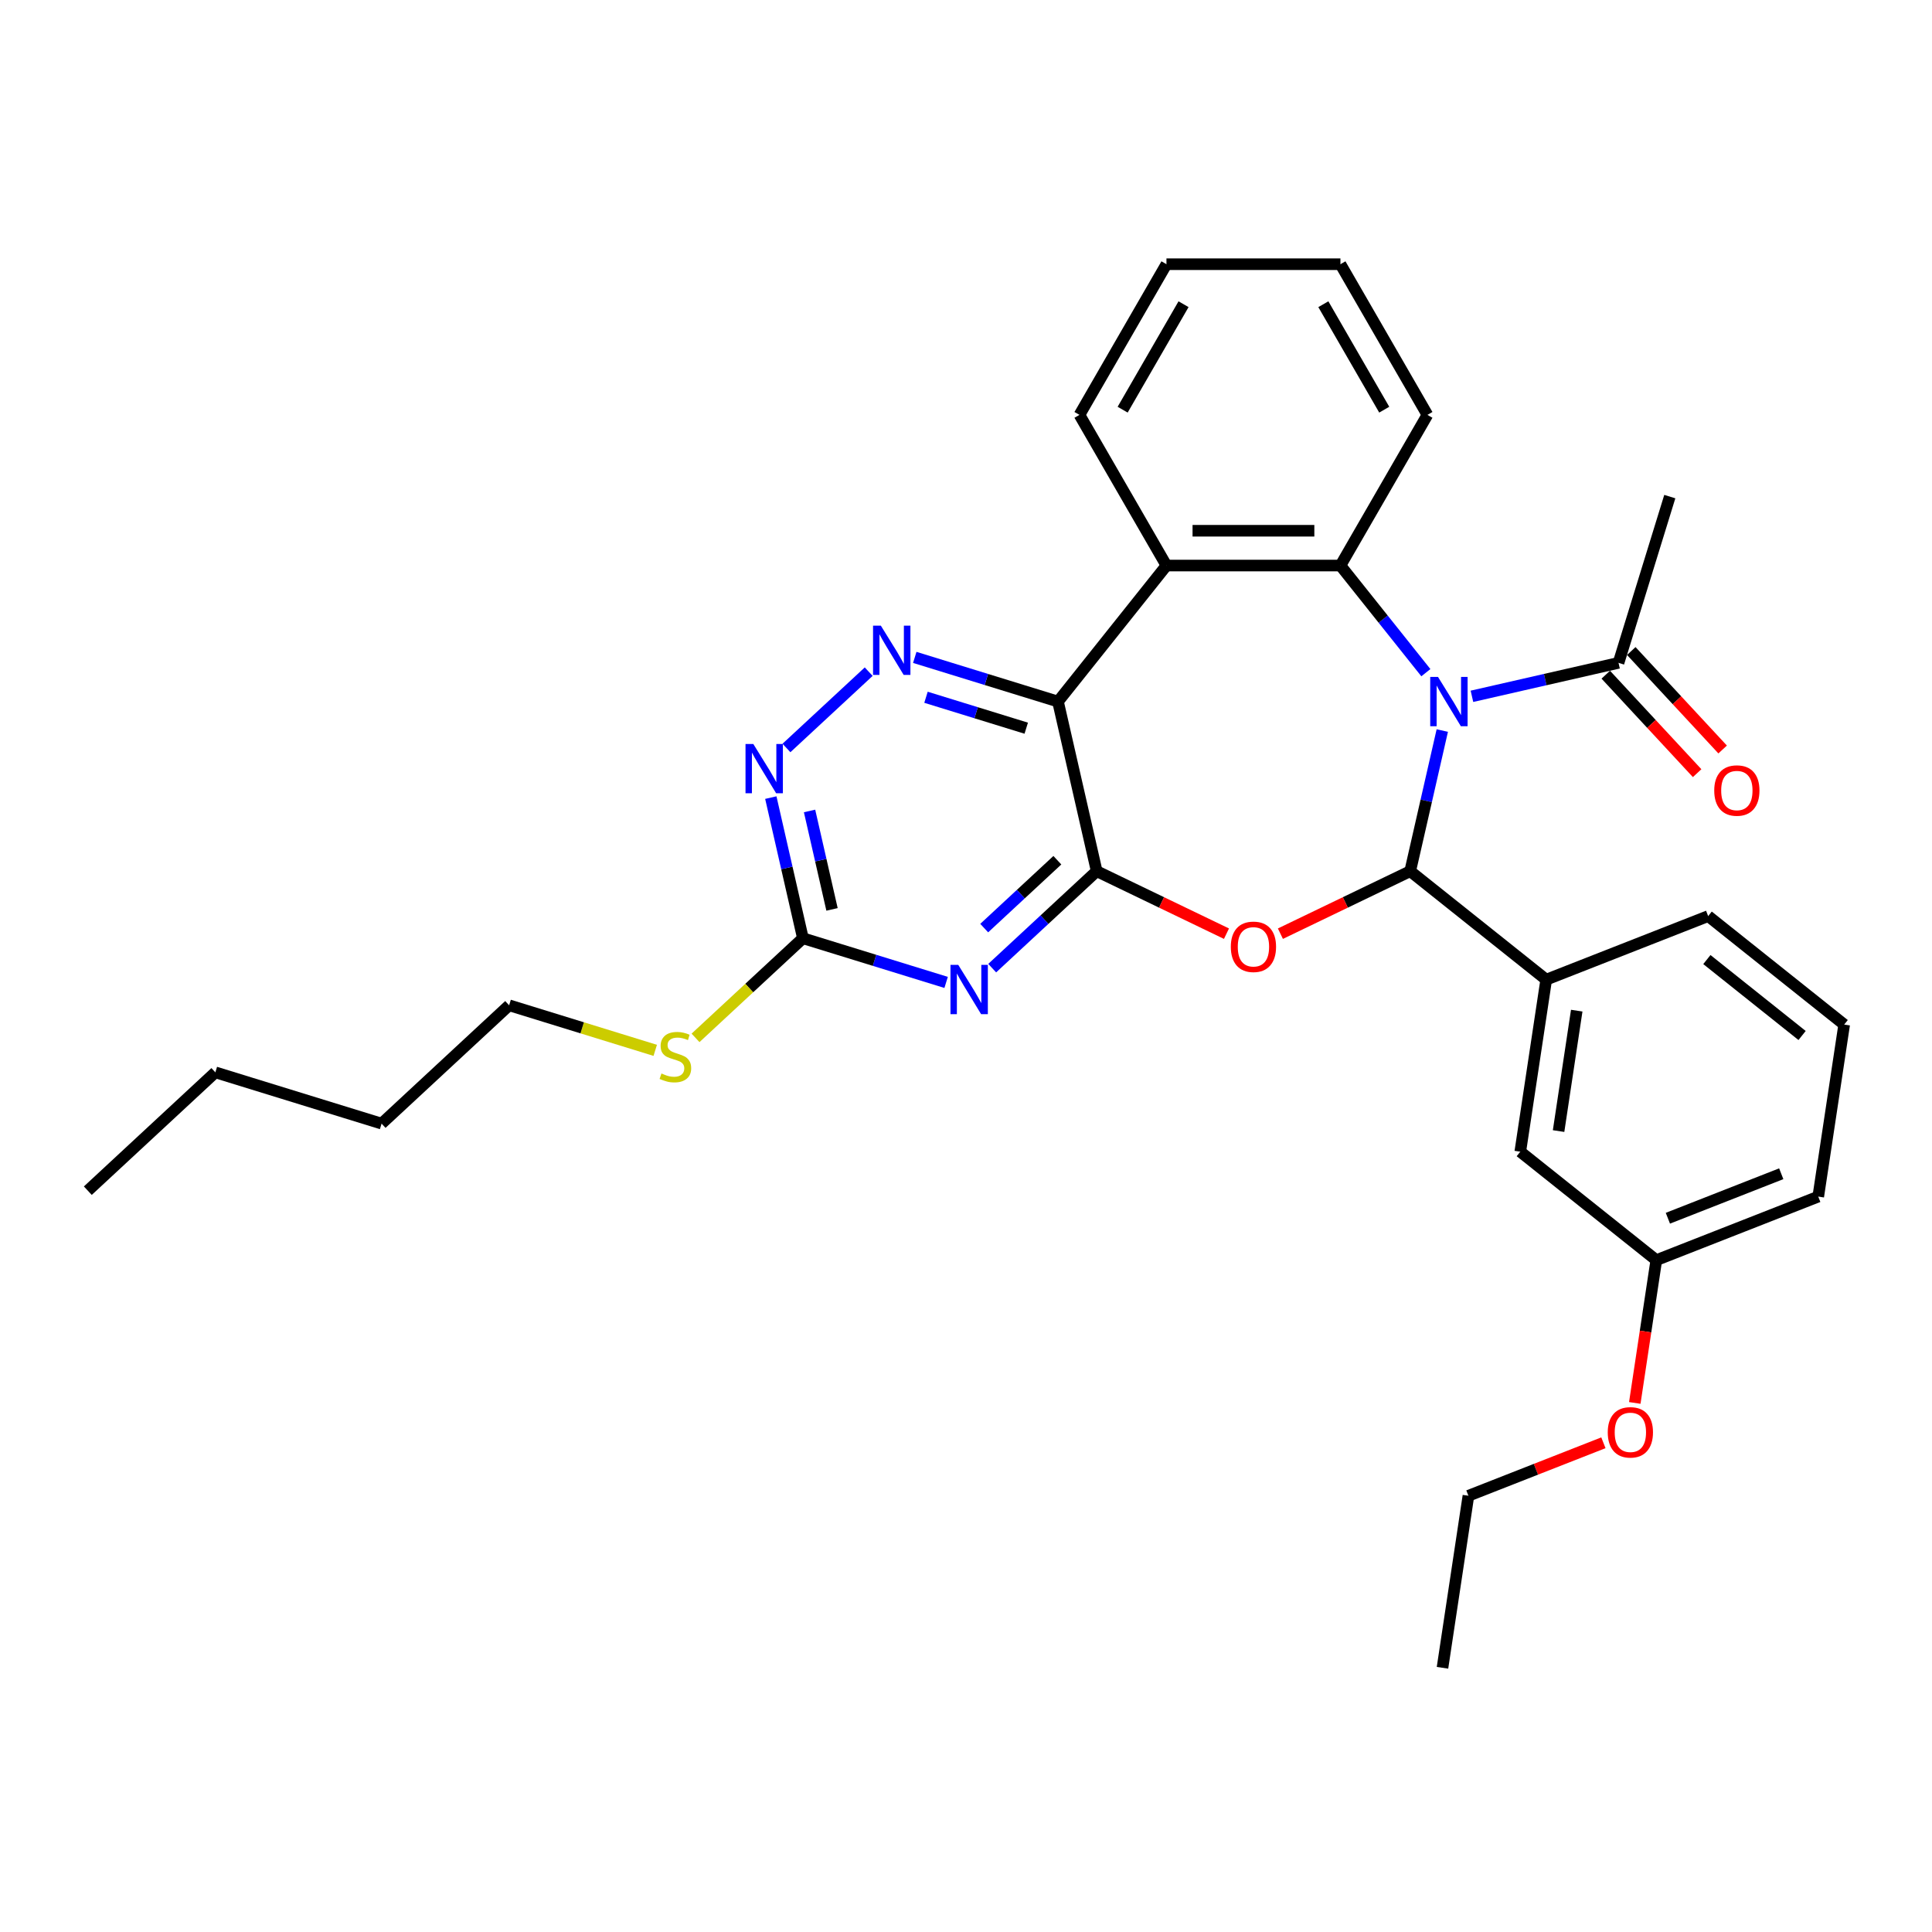 <?xml version='1.0' encoding='iso-8859-1'?>
<svg version='1.1' baseProfile='full'
              xmlns='http://www.w3.org/2000/svg'
                      xmlns:rdkit='http://www.rdkit.org/xml'
                      xmlns:xlink='http://www.w3.org/1999/xlink'
                  xml:space='preserve'
width='1000px' height='1000px' viewBox='0 0 1000 1000'>
<!-- END OF HEADER -->
<rect style='opacity:1.0;fill:#FFFFFF;stroke:none' width='1000' height='1000' x='0' y='0'> </rect>
<path class='bond-0' d='M 746.526,378.133 L 738.219,414.528' style='fill:none;fill-rule:evenodd;stroke:#0000FF;stroke-width:6px;stroke-linecap:butt;stroke-linejoin:miter;stroke-opacity:1' />
<path class='bond-0' d='M 738.219,414.528 L 729.912,450.923' style='fill:none;fill-rule:evenodd;stroke:#000000;stroke-width:6px;stroke-linecap:butt;stroke-linejoin:miter;stroke-opacity:1' />
<path class='bond-4' d='M 738.028,348.18 L 715.916,320.453' style='fill:none;fill-rule:evenodd;stroke:#0000FF;stroke-width:6px;stroke-linecap:butt;stroke-linejoin:miter;stroke-opacity:1' />
<path class='bond-4' d='M 715.916,320.453 L 693.805,292.726' style='fill:none;fill-rule:evenodd;stroke:#000000;stroke-width:6px;stroke-linecap:butt;stroke-linejoin:miter;stroke-opacity:1' />
<path class='bond-9' d='M 761.873,360.409 L 799.808,351.751' style='fill:none;fill-rule:evenodd;stroke:#0000FF;stroke-width:6px;stroke-linecap:butt;stroke-linejoin:miter;stroke-opacity:1' />
<path class='bond-9' d='M 799.808,351.751 L 837.743,343.092' style='fill:none;fill-rule:evenodd;stroke:#000000;stroke-width:6px;stroke-linecap:butt;stroke-linejoin:miter;stroke-opacity:1' />
<path class='bond-2' d='M 729.912,450.923 L 696.325,467.097' style='fill:none;fill-rule:evenodd;stroke:#000000;stroke-width:6px;stroke-linecap:butt;stroke-linejoin:miter;stroke-opacity:1' />
<path class='bond-2' d='M 696.325,467.097 L 662.738,483.272' style='fill:none;fill-rule:evenodd;stroke:#FF0000;stroke-width:6px;stroke-linecap:butt;stroke-linejoin:miter;stroke-opacity:1' />
<path class='bond-11' d='M 729.912,450.923 L 800.316,507.068' style='fill:none;fill-rule:evenodd;stroke:#000000;stroke-width:6px;stroke-linecap:butt;stroke-linejoin:miter;stroke-opacity:1' />
<path class='bond-1' d='M 567.648,450.923 L 601.235,467.097' style='fill:none;fill-rule:evenodd;stroke:#000000;stroke-width:6px;stroke-linecap:butt;stroke-linejoin:miter;stroke-opacity:1' />
<path class='bond-1' d='M 601.235,467.097 L 634.822,483.272' style='fill:none;fill-rule:evenodd;stroke:#FF0000;stroke-width:6px;stroke-linecap:butt;stroke-linejoin:miter;stroke-opacity:1' />
<path class='bond-5' d='M 567.648,450.923 L 540.604,476.016' style='fill:none;fill-rule:evenodd;stroke:#000000;stroke-width:6px;stroke-linecap:butt;stroke-linejoin:miter;stroke-opacity:1' />
<path class='bond-5' d='M 540.604,476.016 L 513.559,501.11' style='fill:none;fill-rule:evenodd;stroke:#0000FF;stroke-width:6px;stroke-linecap:butt;stroke-linejoin:miter;stroke-opacity:1' />
<path class='bond-5' d='M 547.285,445.248 L 528.354,462.814' style='fill:none;fill-rule:evenodd;stroke:#000000;stroke-width:6px;stroke-linecap:butt;stroke-linejoin:miter;stroke-opacity:1' />
<path class='bond-5' d='M 528.354,462.814 L 509.423,480.379' style='fill:none;fill-rule:evenodd;stroke:#0000FF;stroke-width:6px;stroke-linecap:butt;stroke-linejoin:miter;stroke-opacity:1' />
<path class='bond-31' d='M 567.648,450.923 L 547.61,363.13' style='fill:none;fill-rule:evenodd;stroke:#000000;stroke-width:6px;stroke-linecap:butt;stroke-linejoin:miter;stroke-opacity:1' />
<path class='bond-3' d='M 547.61,363.13 L 603.755,292.726' style='fill:none;fill-rule:evenodd;stroke:#000000;stroke-width:6px;stroke-linecap:butt;stroke-linejoin:miter;stroke-opacity:1' />
<path class='bond-7' d='M 547.61,363.13 L 510.547,351.698' style='fill:none;fill-rule:evenodd;stroke:#000000;stroke-width:6px;stroke-linecap:butt;stroke-linejoin:miter;stroke-opacity:1' />
<path class='bond-7' d='M 510.547,351.698 L 473.483,340.265' style='fill:none;fill-rule:evenodd;stroke:#0000FF;stroke-width:6px;stroke-linecap:butt;stroke-linejoin:miter;stroke-opacity:1' />
<path class='bond-7' d='M 531.182,376.91 L 505.238,368.908' style='fill:none;fill-rule:evenodd;stroke:#000000;stroke-width:6px;stroke-linecap:butt;stroke-linejoin:miter;stroke-opacity:1' />
<path class='bond-7' d='M 505.238,368.908 L 479.294,360.905' style='fill:none;fill-rule:evenodd;stroke:#0000FF;stroke-width:6px;stroke-linecap:butt;stroke-linejoin:miter;stroke-opacity:1' />
<path class='bond-6' d='M 693.805,292.726 L 603.755,292.726' style='fill:none;fill-rule:evenodd;stroke:#000000;stroke-width:6px;stroke-linecap:butt;stroke-linejoin:miter;stroke-opacity:1' />
<path class='bond-6' d='M 680.298,274.716 L 617.263,274.716' style='fill:none;fill-rule:evenodd;stroke:#000000;stroke-width:6px;stroke-linecap:butt;stroke-linejoin:miter;stroke-opacity:1' />
<path class='bond-16' d='M 693.805,292.726 L 738.83,214.741' style='fill:none;fill-rule:evenodd;stroke:#000000;stroke-width:6px;stroke-linecap:butt;stroke-linejoin:miter;stroke-opacity:1' />
<path class='bond-8' d='M 489.714,508.495 L 452.651,497.062' style='fill:none;fill-rule:evenodd;stroke:#0000FF;stroke-width:6px;stroke-linecap:butt;stroke-linejoin:miter;stroke-opacity:1' />
<path class='bond-8' d='M 452.651,497.062 L 415.587,485.629' style='fill:none;fill-rule:evenodd;stroke:#000000;stroke-width:6px;stroke-linecap:butt;stroke-linejoin:miter;stroke-opacity:1' />
<path class='bond-17' d='M 603.755,292.726 L 558.73,214.741' style='fill:none;fill-rule:evenodd;stroke:#000000;stroke-width:6px;stroke-linecap:butt;stroke-linejoin:miter;stroke-opacity:1' />
<path class='bond-10' d='M 449.638,347.65 L 407.065,387.152' style='fill:none;fill-rule:evenodd;stroke:#0000FF;stroke-width:6px;stroke-linecap:butt;stroke-linejoin:miter;stroke-opacity:1' />
<path class='bond-14' d='M 415.587,485.629 L 387.795,511.416' style='fill:none;fill-rule:evenodd;stroke:#000000;stroke-width:6px;stroke-linecap:butt;stroke-linejoin:miter;stroke-opacity:1' />
<path class='bond-14' d='M 387.795,511.416 L 360.004,537.203' style='fill:none;fill-rule:evenodd;stroke:#CCCC00;stroke-width:6px;stroke-linecap:butt;stroke-linejoin:miter;stroke-opacity:1' />
<path class='bond-33' d='M 415.587,485.629 L 407.28,449.235' style='fill:none;fill-rule:evenodd;stroke:#000000;stroke-width:6px;stroke-linecap:butt;stroke-linejoin:miter;stroke-opacity:1' />
<path class='bond-33' d='M 407.28,449.235 L 398.973,412.84' style='fill:none;fill-rule:evenodd;stroke:#0000FF;stroke-width:6px;stroke-linecap:butt;stroke-linejoin:miter;stroke-opacity:1' />
<path class='bond-33' d='M 430.654,470.703 L 424.839,445.227' style='fill:none;fill-rule:evenodd;stroke:#000000;stroke-width:6px;stroke-linecap:butt;stroke-linejoin:miter;stroke-opacity:1' />
<path class='bond-33' d='M 424.839,445.227 L 419.024,419.75' style='fill:none;fill-rule:evenodd;stroke:#0000FF;stroke-width:6px;stroke-linecap:butt;stroke-linejoin:miter;stroke-opacity:1' />
<path class='bond-13' d='M 831.142,349.217 L 854.787,374.702' style='fill:none;fill-rule:evenodd;stroke:#000000;stroke-width:6px;stroke-linecap:butt;stroke-linejoin:miter;stroke-opacity:1' />
<path class='bond-13' d='M 854.787,374.702 L 878.433,400.186' style='fill:none;fill-rule:evenodd;stroke:#FF0000;stroke-width:6px;stroke-linecap:butt;stroke-linejoin:miter;stroke-opacity:1' />
<path class='bond-13' d='M 844.344,336.967 L 867.99,362.452' style='fill:none;fill-rule:evenodd;stroke:#000000;stroke-width:6px;stroke-linecap:butt;stroke-linejoin:miter;stroke-opacity:1' />
<path class='bond-13' d='M 867.99,362.452 L 891.636,387.936' style='fill:none;fill-rule:evenodd;stroke:#FF0000;stroke-width:6px;stroke-linecap:butt;stroke-linejoin:miter;stroke-opacity:1' />
<path class='bond-20' d='M 837.743,343.092 L 864.285,257.043' style='fill:none;fill-rule:evenodd;stroke:#000000;stroke-width:6px;stroke-linecap:butt;stroke-linejoin:miter;stroke-opacity:1' />
<path class='bond-12' d='M 800.316,507.068 L 786.895,596.112' style='fill:none;fill-rule:evenodd;stroke:#000000;stroke-width:6px;stroke-linecap:butt;stroke-linejoin:miter;stroke-opacity:1' />
<path class='bond-12' d='M 816.112,523.109 L 806.717,585.44' style='fill:none;fill-rule:evenodd;stroke:#000000;stroke-width:6px;stroke-linecap:butt;stroke-linejoin:miter;stroke-opacity:1' />
<path class='bond-18' d='M 800.316,507.068 L 884.142,474.169' style='fill:none;fill-rule:evenodd;stroke:#000000;stroke-width:6px;stroke-linecap:butt;stroke-linejoin:miter;stroke-opacity:1' />
<path class='bond-15' d='M 786.895,596.112 L 857.299,652.257' style='fill:none;fill-rule:evenodd;stroke:#000000;stroke-width:6px;stroke-linecap:butt;stroke-linejoin:miter;stroke-opacity:1' />
<path class='bond-22' d='M 339.148,543.662 L 301.337,531.999' style='fill:none;fill-rule:evenodd;stroke:#CCCC00;stroke-width:6px;stroke-linecap:butt;stroke-linejoin:miter;stroke-opacity:1' />
<path class='bond-22' d='M 301.337,531.999 L 263.527,520.336' style='fill:none;fill-rule:evenodd;stroke:#000000;stroke-width:6px;stroke-linecap:butt;stroke-linejoin:miter;stroke-opacity:1' />
<path class='bond-19' d='M 857.299,652.257 L 851.73,689.206' style='fill:none;fill-rule:evenodd;stroke:#000000;stroke-width:6px;stroke-linecap:butt;stroke-linejoin:miter;stroke-opacity:1' />
<path class='bond-19' d='M 851.73,689.206 L 846.161,726.155' style='fill:none;fill-rule:evenodd;stroke:#FF0000;stroke-width:6px;stroke-linecap:butt;stroke-linejoin:miter;stroke-opacity:1' />
<path class='bond-34' d='M 857.299,652.257 L 941.124,619.358' style='fill:none;fill-rule:evenodd;stroke:#000000;stroke-width:6px;stroke-linecap:butt;stroke-linejoin:miter;stroke-opacity:1' />
<path class='bond-34' d='M 863.293,630.557 L 921.971,607.528' style='fill:none;fill-rule:evenodd;stroke:#000000;stroke-width:6px;stroke-linecap:butt;stroke-linejoin:miter;stroke-opacity:1' />
<path class='bond-27' d='M 738.83,214.741 L 693.805,136.755' style='fill:none;fill-rule:evenodd;stroke:#000000;stroke-width:6px;stroke-linecap:butt;stroke-linejoin:miter;stroke-opacity:1' />
<path class='bond-27' d='M 716.479,212.048 L 684.962,157.458' style='fill:none;fill-rule:evenodd;stroke:#000000;stroke-width:6px;stroke-linecap:butt;stroke-linejoin:miter;stroke-opacity:1' />
<path class='bond-32' d='M 558.73,214.741 L 603.755,136.755' style='fill:none;fill-rule:evenodd;stroke:#000000;stroke-width:6px;stroke-linecap:butt;stroke-linejoin:miter;stroke-opacity:1' />
<path class='bond-32' d='M 581.081,212.048 L 612.599,157.458' style='fill:none;fill-rule:evenodd;stroke:#000000;stroke-width:6px;stroke-linecap:butt;stroke-linejoin:miter;stroke-opacity:1' />
<path class='bond-21' d='M 884.142,474.169 L 954.545,530.314' style='fill:none;fill-rule:evenodd;stroke:#000000;stroke-width:6px;stroke-linecap:butt;stroke-linejoin:miter;stroke-opacity:1' />
<path class='bond-21' d='M 883.473,496.671 L 932.756,535.973' style='fill:none;fill-rule:evenodd;stroke:#000000;stroke-width:6px;stroke-linecap:butt;stroke-linejoin:miter;stroke-opacity:1' />
<path class='bond-24' d='M 829.92,746.78 L 794.986,760.49' style='fill:none;fill-rule:evenodd;stroke:#FF0000;stroke-width:6px;stroke-linecap:butt;stroke-linejoin:miter;stroke-opacity:1' />
<path class='bond-24' d='M 794.986,760.49 L 760.053,774.201' style='fill:none;fill-rule:evenodd;stroke:#000000;stroke-width:6px;stroke-linecap:butt;stroke-linejoin:miter;stroke-opacity:1' />
<path class='bond-23' d='M 954.545,530.314 L 941.124,619.358' style='fill:none;fill-rule:evenodd;stroke:#000000;stroke-width:6px;stroke-linecap:butt;stroke-linejoin:miter;stroke-opacity:1' />
<path class='bond-25' d='M 263.527,520.336 L 197.515,581.586' style='fill:none;fill-rule:evenodd;stroke:#000000;stroke-width:6px;stroke-linecap:butt;stroke-linejoin:miter;stroke-opacity:1' />
<path class='bond-29' d='M 760.053,774.201 L 746.631,863.245' style='fill:none;fill-rule:evenodd;stroke:#000000;stroke-width:6px;stroke-linecap:butt;stroke-linejoin:miter;stroke-opacity:1' />
<path class='bond-26' d='M 197.515,581.586 L 111.466,555.043' style='fill:none;fill-rule:evenodd;stroke:#000000;stroke-width:6px;stroke-linecap:butt;stroke-linejoin:miter;stroke-opacity:1' />
<path class='bond-30' d='M 111.466,555.043 L 45.455,616.293' style='fill:none;fill-rule:evenodd;stroke:#000000;stroke-width:6px;stroke-linecap:butt;stroke-linejoin:miter;stroke-opacity:1' />
<path class='bond-28' d='M 693.805,136.755 L 603.755,136.755' style='fill:none;fill-rule:evenodd;stroke:#000000;stroke-width:6px;stroke-linecap:butt;stroke-linejoin:miter;stroke-opacity:1' />
<path  class='atom-0' d='M 744.313 350.379
L 752.67 363.887
Q 753.498 365.22, 754.831 367.633
Q 756.164 370.046, 756.236 370.19
L 756.236 350.379
L 759.622 350.379
L 759.622 375.881
L 756.128 375.881
L 747.159 361.113
Q 746.114 359.384, 744.998 357.403
Q 743.917 355.422, 743.593 354.81
L 743.593 375.881
L 740.279 375.881
L 740.279 350.379
L 744.313 350.379
' fill='#0000FF'/>
<path  class='atom-3' d='M 637.074 490.066
Q 637.074 483.942, 640.099 480.521
Q 643.125 477.099, 648.78 477.099
Q 654.435 477.099, 657.461 480.521
Q 660.487 483.942, 660.487 490.066
Q 660.487 496.261, 657.425 499.791
Q 654.363 503.285, 648.78 503.285
Q 643.161 503.285, 640.099 499.791
Q 637.074 496.297, 637.074 490.066
M 648.78 500.404
Q 652.67 500.404, 654.759 497.81
Q 656.885 495.181, 656.885 490.066
Q 656.885 485.059, 654.759 482.538
Q 652.67 479.98, 648.78 479.98
Q 644.89 479.98, 642.765 482.502
Q 640.676 485.023, 640.676 490.066
Q 640.676 495.217, 642.765 497.81
Q 644.89 500.404, 648.78 500.404
' fill='#FF0000'/>
<path  class='atom-6' d='M 495.999 499.421
L 504.356 512.929
Q 505.185 514.261, 506.517 516.675
Q 507.85 519.088, 507.922 519.232
L 507.922 499.421
L 511.308 499.421
L 511.308 524.923
L 507.814 524.923
L 498.845 510.155
Q 497.8 508.426, 496.684 506.445
Q 495.603 504.464, 495.279 503.852
L 495.279 524.923
L 491.965 524.923
L 491.965 499.421
L 495.999 499.421
' fill='#0000FF'/>
<path  class='atom-8' d='M 455.923 323.837
L 464.28 337.344
Q 465.109 338.677, 466.441 341.09
Q 467.774 343.503, 467.846 343.648
L 467.846 323.837
L 471.232 323.837
L 471.232 349.339
L 467.738 349.339
L 458.769 334.571
Q 457.724 332.842, 456.608 330.86
Q 455.527 328.879, 455.203 328.267
L 455.203 349.339
L 451.889 349.339
L 451.889 323.837
L 455.923 323.837
' fill='#0000FF'/>
<path  class='atom-11' d='M 389.912 385.086
L 398.269 398.594
Q 399.097 399.926, 400.43 402.34
Q 401.763 404.753, 401.835 404.897
L 401.835 385.086
L 405.221 385.086
L 405.221 410.588
L 401.727 410.588
L 392.758 395.82
Q 391.713 394.091, 390.596 392.11
Q 389.516 390.129, 389.192 389.517
L 389.192 410.588
L 385.878 410.588
L 385.878 385.086
L 389.912 385.086
' fill='#0000FF'/>
<path  class='atom-14' d='M 887.286 409.176
Q 887.286 403.052, 890.311 399.63
Q 893.337 396.208, 898.992 396.208
Q 904.647 396.208, 907.673 399.63
Q 910.699 403.052, 910.699 409.176
Q 910.699 415.371, 907.637 418.901
Q 904.575 422.395, 898.992 422.395
Q 893.373 422.395, 890.311 418.901
Q 887.286 415.407, 887.286 409.176
M 898.992 419.513
Q 902.882 419.513, 904.972 416.92
Q 907.097 414.291, 907.097 409.176
Q 907.097 404.169, 904.972 401.648
Q 902.882 399.09, 898.992 399.09
Q 895.102 399.09, 892.977 401.612
Q 890.888 404.133, 890.888 409.176
Q 890.888 414.327, 892.977 416.92
Q 895.102 419.513, 898.992 419.513
' fill='#FF0000'/>
<path  class='atom-15' d='M 342.372 555.632
Q 342.66 555.74, 343.849 556.244
Q 345.037 556.749, 346.334 557.073
Q 347.667 557.361, 348.964 557.361
Q 351.377 557.361, 352.782 556.208
Q 354.186 555.02, 354.186 552.966
Q 354.186 551.562, 353.466 550.697
Q 352.782 549.833, 351.701 549.364
Q 350.62 548.896, 348.819 548.356
Q 346.55 547.671, 345.181 547.023
Q 343.849 546.375, 342.876 545.006
Q 341.94 543.637, 341.94 541.332
Q 341.94 538.126, 344.101 536.145
Q 346.298 534.164, 350.62 534.164
Q 353.574 534.164, 356.924 535.569
L 356.096 538.342
Q 353.034 537.082, 350.729 537.082
Q 348.243 537.082, 346.874 538.126
Q 345.506 539.135, 345.542 540.9
Q 345.542 542.268, 346.226 543.097
Q 346.946 543.925, 347.955 544.394
Q 349 544.862, 350.729 545.402
Q 353.034 546.123, 354.403 546.843
Q 355.771 547.563, 356.744 549.04
Q 357.752 550.481, 357.752 552.966
Q 357.752 556.496, 355.375 558.405
Q 353.034 560.278, 349.108 560.278
Q 346.838 560.278, 345.109 559.774
Q 343.416 559.306, 341.399 558.477
L 342.372 555.632
' fill='#CCCC00'/>
<path  class='atom-20' d='M 832.171 741.374
Q 832.171 735.25, 835.197 731.828
Q 838.223 728.406, 843.878 728.406
Q 849.533 728.406, 852.559 731.828
Q 855.584 735.25, 855.584 741.374
Q 855.584 747.569, 852.523 751.099
Q 849.461 754.593, 843.878 754.593
Q 838.259 754.593, 835.197 751.099
Q 832.171 747.605, 832.171 741.374
M 843.878 751.711
Q 847.768 751.711, 849.857 749.118
Q 851.982 746.488, 851.982 741.374
Q 851.982 736.367, 849.857 733.845
Q 847.768 731.288, 843.878 731.288
Q 839.988 731.288, 837.862 733.809
Q 835.773 736.331, 835.773 741.374
Q 835.773 746.524, 837.862 749.118
Q 839.988 751.711, 843.878 751.711
' fill='#FF0000'/>
</svg>
